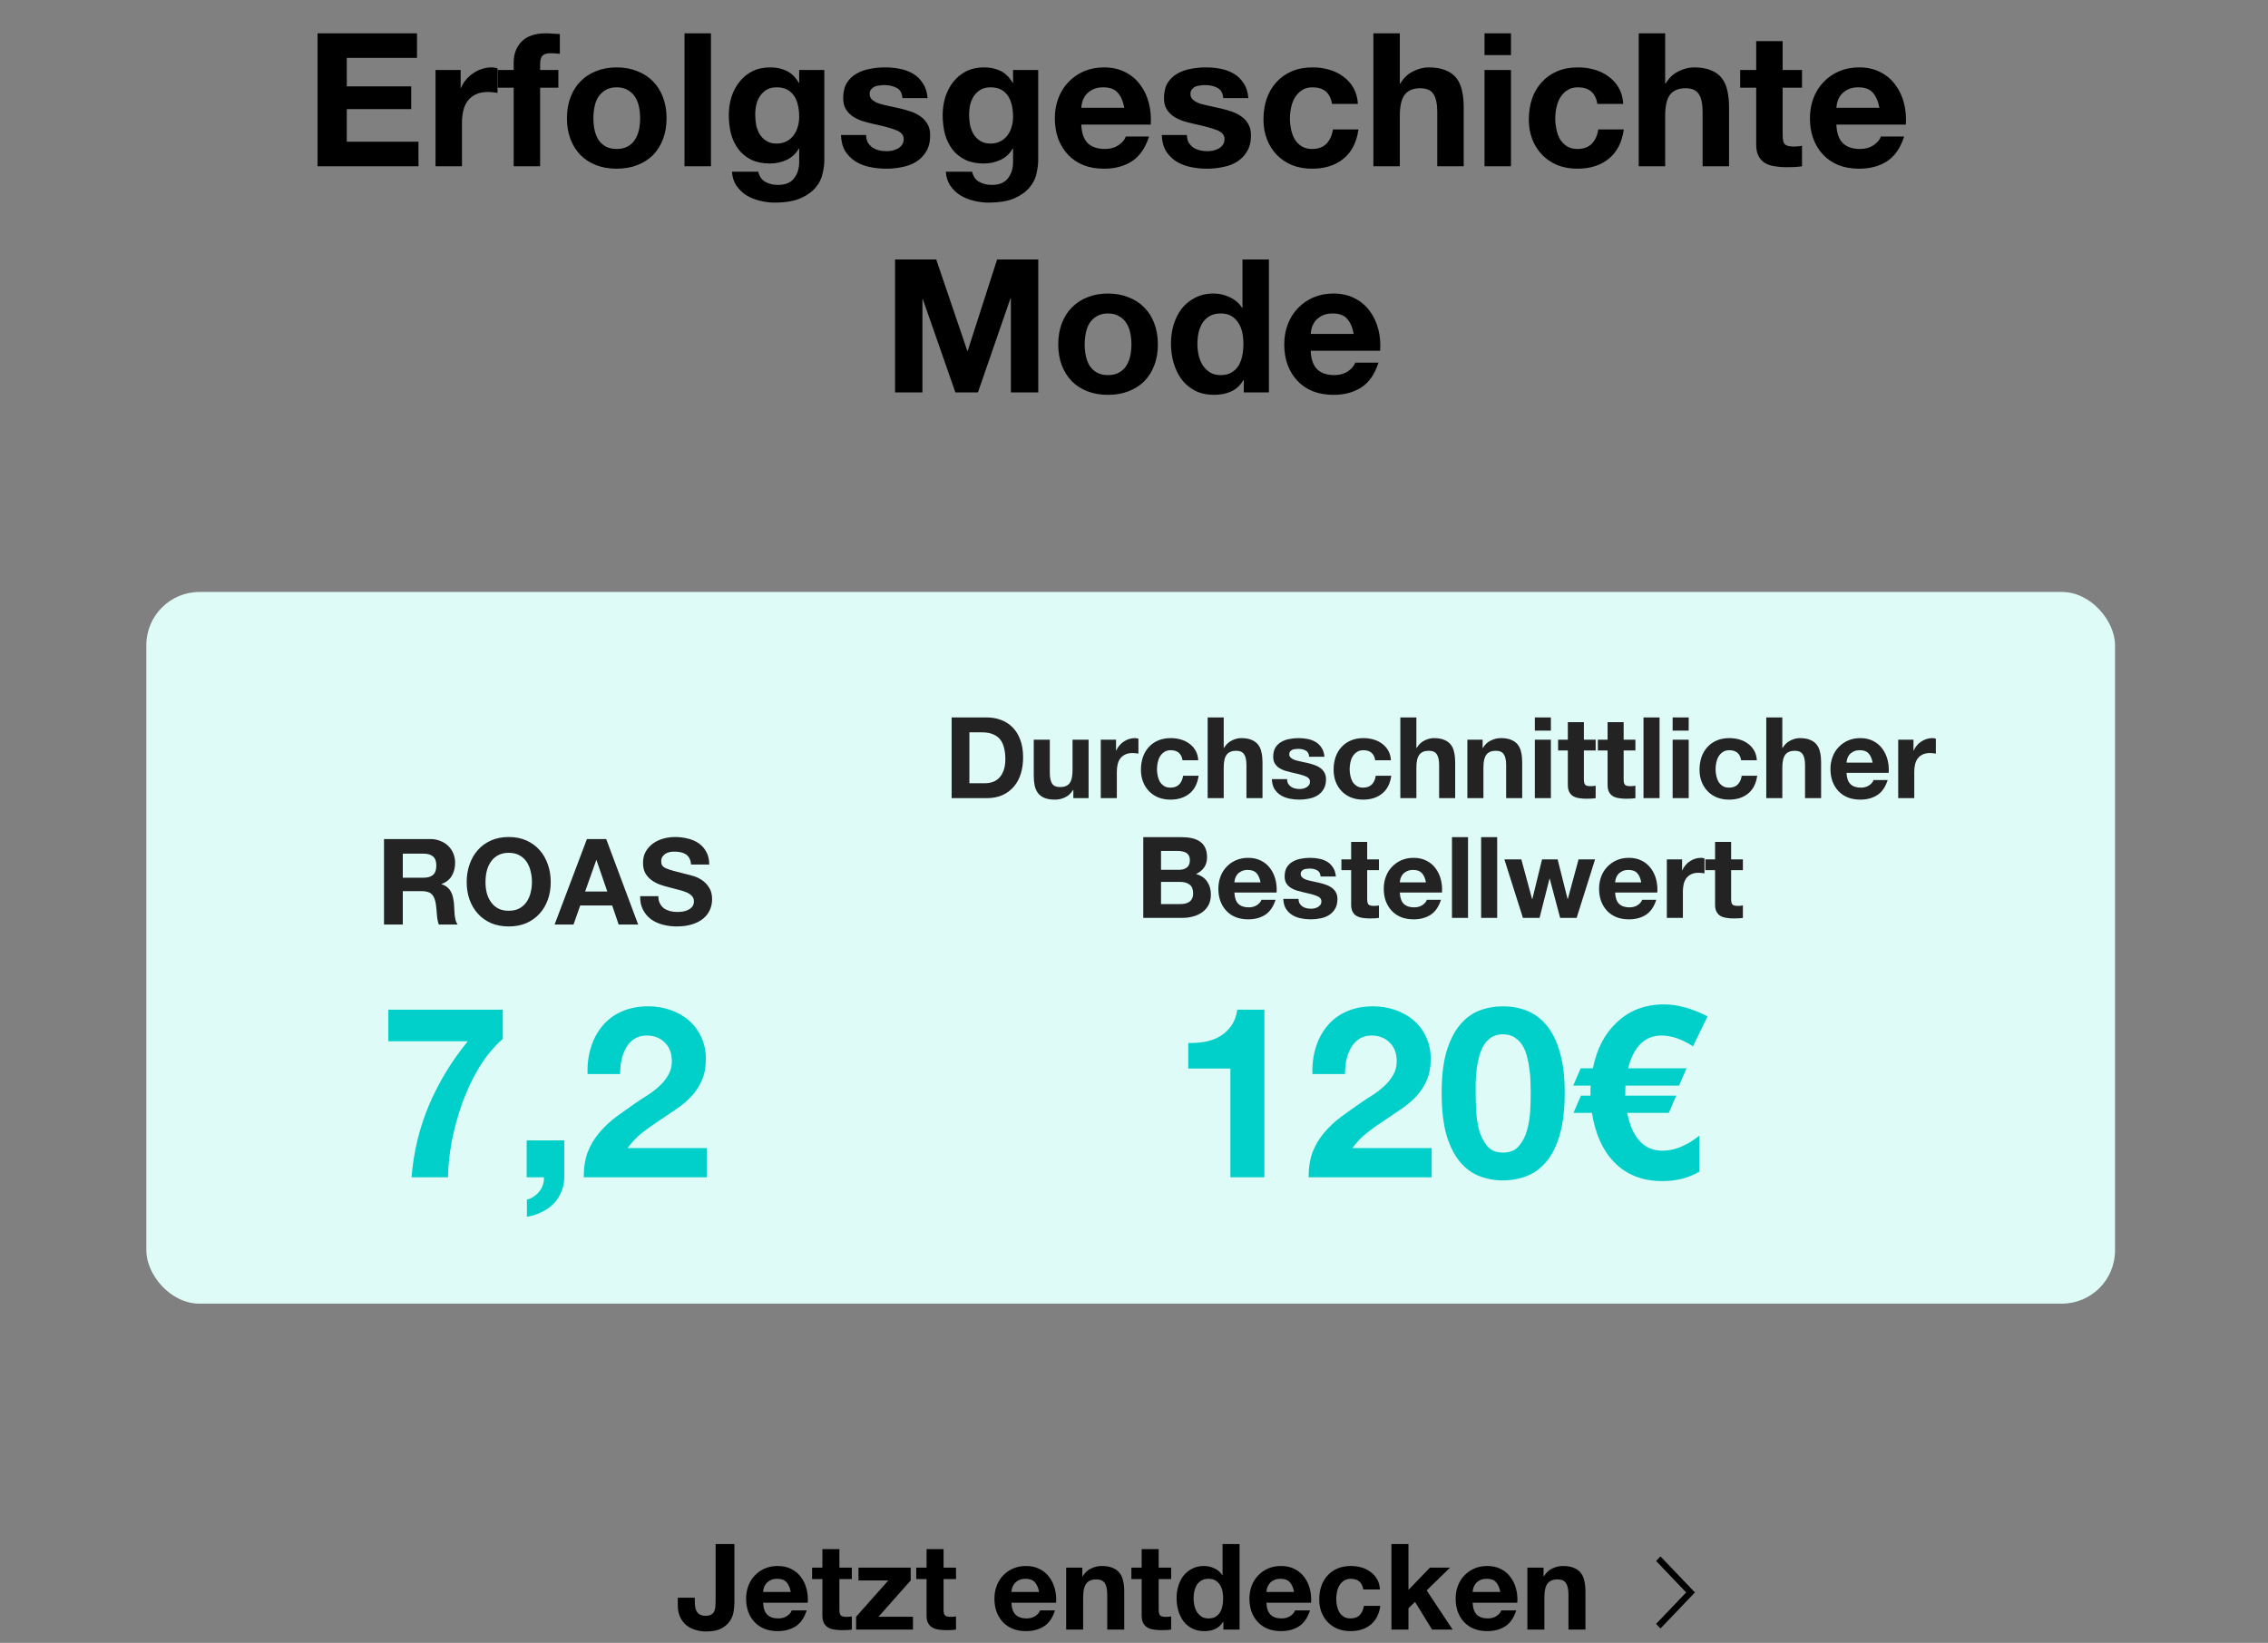 <svg width="341" height="247" viewBox="0 0 341 247" fill="none" xmlns="http://www.w3.org/2000/svg">
<rect x="0" y="0" width="341" height="247" fill="#808080" stroke="none"/>
<path d="M47.745 5.008V25H62.92V21.304H52.141V16.404H61.828V12.988H52.141V8.704H62.697V5.008H47.745ZM65.481 10.524V25H69.457V18.476C69.457 17.823 69.522 17.216 69.653 16.656C69.783 16.096 69.998 15.611 70.297 15.2C70.614 14.771 71.025 14.435 71.529 14.192C72.033 13.949 72.649 13.828 73.377 13.828C73.619 13.828 73.871 13.847 74.133 13.884C74.394 13.903 74.618 13.931 74.805 13.968V10.272C74.487 10.179 74.198 10.132 73.937 10.132C73.433 10.132 72.947 10.207 72.481 10.356C72.014 10.505 71.575 10.72 71.165 11C70.754 11.261 70.39 11.588 70.073 11.98C69.755 12.353 69.503 12.764 69.317 13.212H69.261V10.524H65.481ZM77.232 13.184V25H81.208V13.184H83.952V10.524H81.208V9.656C81.208 9.059 81.32 8.639 81.544 8.396C81.786 8.135 82.178 8.004 82.72 8.004C83.224 8.004 83.709 8.032 84.176 8.088V5.12C83.84 5.101 83.494 5.083 83.14 5.064C82.785 5.027 82.43 5.008 82.076 5.008C80.452 5.008 79.238 5.419 78.436 6.24C77.633 7.061 77.232 8.116 77.232 9.404V10.524H74.852V13.184H77.232ZM89.216 17.776C89.216 17.197 89.272 16.628 89.384 16.068C89.496 15.508 89.682 15.013 89.944 14.584C90.224 14.155 90.588 13.809 91.036 13.548C91.484 13.268 92.044 13.128 92.716 13.128C93.388 13.128 93.948 13.268 94.396 13.548C94.862 13.809 95.226 14.155 95.488 14.584C95.768 15.013 95.964 15.508 96.076 16.068C96.188 16.628 96.244 17.197 96.244 17.776C96.244 18.355 96.188 18.924 96.076 19.484C95.964 20.025 95.768 20.52 95.488 20.968C95.226 21.397 94.862 21.743 94.396 22.004C93.948 22.265 93.388 22.396 92.716 22.396C92.044 22.396 91.484 22.265 91.036 22.004C90.588 21.743 90.224 21.397 89.944 20.968C89.682 20.52 89.496 20.025 89.384 19.484C89.272 18.924 89.216 18.355 89.216 17.776ZM85.24 17.776C85.24 18.933 85.417 19.979 85.772 20.912C86.126 21.845 86.63 22.648 87.284 23.32C87.937 23.973 88.721 24.477 89.636 24.832C90.55 25.187 91.577 25.364 92.716 25.364C93.854 25.364 94.881 25.187 95.796 24.832C96.729 24.477 97.522 23.973 98.176 23.32C98.829 22.648 99.333 21.845 99.688 20.912C100.042 19.979 100.22 18.933 100.22 17.776C100.22 16.619 100.042 15.573 99.688 14.64C99.333 13.688 98.829 12.885 98.176 12.232C97.522 11.56 96.729 11.047 95.796 10.692C94.881 10.319 93.854 10.132 92.716 10.132C91.577 10.132 90.55 10.319 89.636 10.692C88.721 11.047 87.937 11.56 87.284 12.232C86.63 12.885 86.126 13.688 85.772 14.64C85.417 15.573 85.24 16.619 85.24 17.776ZM102.917 5.008V25H106.893V5.008H102.917ZM116.772 21.584C116.156 21.584 115.642 21.453 115.232 21.192C114.821 20.931 114.485 20.595 114.224 20.184C113.981 19.773 113.804 19.316 113.692 18.812C113.598 18.289 113.552 17.767 113.552 17.244C113.552 16.703 113.608 16.189 113.72 15.704C113.85 15.2 114.046 14.761 114.308 14.388C114.588 13.996 114.924 13.688 115.316 13.464C115.726 13.24 116.212 13.128 116.772 13.128C117.425 13.128 117.966 13.249 118.396 13.492C118.825 13.735 119.17 14.061 119.432 14.472C119.693 14.883 119.88 15.359 119.992 15.9C120.104 16.423 120.16 16.983 120.16 17.58C120.16 18.103 120.085 18.607 119.936 19.092C119.805 19.559 119.6 19.979 119.32 20.352C119.04 20.725 118.685 21.024 118.256 21.248C117.826 21.472 117.332 21.584 116.772 21.584ZM123.94 24.076V10.524H120.16V12.456H120.104C119.618 11.616 119.012 11.019 118.284 10.664C117.574 10.309 116.744 10.132 115.792 10.132C114.784 10.132 113.888 10.328 113.104 10.72C112.338 11.112 111.694 11.644 111.172 12.316C110.649 12.969 110.248 13.735 109.968 14.612C109.706 15.471 109.576 16.367 109.576 17.3C109.576 18.289 109.688 19.232 109.912 20.128C110.154 21.005 110.528 21.78 111.032 22.452C111.536 23.105 112.18 23.628 112.964 24.02C113.748 24.393 114.681 24.58 115.764 24.58C116.641 24.58 117.472 24.403 118.256 24.048C119.058 23.675 119.674 23.105 120.104 22.34H120.16V24.244C120.178 25.271 119.926 26.12 119.404 26.792C118.9 27.464 118.088 27.8 116.968 27.8C116.258 27.8 115.633 27.651 115.092 27.352C114.55 27.072 114.186 26.559 114 25.812H110.052C110.108 26.633 110.332 27.333 110.724 27.912C111.134 28.509 111.638 28.995 112.236 29.368C112.852 29.741 113.524 30.012 114.252 30.18C114.998 30.367 115.726 30.46 116.436 30.46C118.097 30.46 119.422 30.236 120.412 29.788C121.401 29.34 122.157 28.789 122.68 28.136C123.202 27.501 123.538 26.811 123.688 26.064C123.856 25.317 123.94 24.655 123.94 24.076ZM130.221 20.296H126.441C126.478 21.267 126.693 22.079 127.085 22.732C127.496 23.367 128.009 23.88 128.625 24.272C129.26 24.664 129.978 24.944 130.781 25.112C131.584 25.28 132.405 25.364 133.245 25.364C134.066 25.364 134.869 25.28 135.653 25.112C136.456 24.963 137.165 24.692 137.781 24.3C138.397 23.908 138.892 23.395 139.265 22.76C139.657 22.107 139.853 21.304 139.853 20.352C139.853 19.68 139.722 19.12 139.461 18.672C139.2 18.205 138.854 17.823 138.425 17.524C137.996 17.207 137.501 16.955 136.941 16.768C136.4 16.581 135.84 16.423 135.261 16.292C134.701 16.161 134.15 16.04 133.609 15.928C133.068 15.816 132.582 15.695 132.153 15.564C131.742 15.415 131.406 15.228 131.145 15.004C130.884 14.78 130.753 14.491 130.753 14.136C130.753 13.837 130.828 13.604 130.977 13.436C131.126 13.249 131.304 13.109 131.509 13.016C131.733 12.923 131.976 12.867 132.237 12.848C132.498 12.811 132.741 12.792 132.965 12.792C133.674 12.792 134.29 12.932 134.813 13.212C135.336 13.473 135.625 13.987 135.681 14.752H139.461C139.386 13.856 139.153 13.119 138.761 12.54C138.388 11.943 137.912 11.467 137.333 11.112C136.754 10.757 136.092 10.505 135.345 10.356C134.617 10.207 133.861 10.132 133.077 10.132C132.293 10.132 131.528 10.207 130.781 10.356C130.034 10.487 129.362 10.729 128.765 11.084C128.168 11.42 127.682 11.887 127.309 12.484C126.954 13.081 126.777 13.847 126.777 14.78C126.777 15.415 126.908 15.956 127.169 16.404C127.43 16.833 127.776 17.197 128.205 17.496C128.634 17.776 129.12 18.009 129.661 18.196C130.221 18.364 130.79 18.513 131.369 18.644C132.788 18.943 133.889 19.241 134.673 19.54C135.476 19.839 135.877 20.287 135.877 20.884C135.877 21.239 135.793 21.537 135.625 21.78C135.457 22.004 135.242 22.191 134.981 22.34C134.738 22.471 134.458 22.573 134.141 22.648C133.842 22.704 133.553 22.732 133.273 22.732C132.881 22.732 132.498 22.685 132.125 22.592C131.77 22.499 131.453 22.359 131.173 22.172C130.893 21.967 130.66 21.715 130.473 21.416C130.305 21.099 130.221 20.725 130.221 20.296ZM148.928 21.584C148.312 21.584 147.799 21.453 147.388 21.192C146.977 20.931 146.641 20.595 146.38 20.184C146.137 19.773 145.96 19.316 145.848 18.812C145.755 18.289 145.708 17.767 145.708 17.244C145.708 16.703 145.764 16.189 145.876 15.704C146.007 15.2 146.203 14.761 146.464 14.388C146.744 13.996 147.08 13.688 147.472 13.464C147.883 13.24 148.368 13.128 148.928 13.128C149.581 13.128 150.123 13.249 150.552 13.492C150.981 13.735 151.327 14.061 151.588 14.472C151.849 14.883 152.036 15.359 152.148 15.9C152.26 16.423 152.316 16.983 152.316 17.58C152.316 18.103 152.241 18.607 152.092 19.092C151.961 19.559 151.756 19.979 151.476 20.352C151.196 20.725 150.841 21.024 150.412 21.248C149.983 21.472 149.488 21.584 148.928 21.584ZM156.096 24.076V10.524H152.316V12.456H152.26C151.775 11.616 151.168 11.019 150.44 10.664C149.731 10.309 148.9 10.132 147.948 10.132C146.94 10.132 146.044 10.328 145.26 10.72C144.495 11.112 143.851 11.644 143.328 12.316C142.805 12.969 142.404 13.735 142.124 14.612C141.863 15.471 141.732 16.367 141.732 17.3C141.732 18.289 141.844 19.232 142.068 20.128C142.311 21.005 142.684 21.78 143.188 22.452C143.692 23.105 144.336 23.628 145.12 24.02C145.904 24.393 146.837 24.58 147.92 24.58C148.797 24.58 149.628 24.403 150.412 24.048C151.215 23.675 151.831 23.105 152.26 22.34H152.316V24.244C152.335 25.271 152.083 26.12 151.56 26.792C151.056 27.464 150.244 27.8 149.124 27.8C148.415 27.8 147.789 27.651 147.248 27.352C146.707 27.072 146.343 26.559 146.156 25.812H142.208C142.264 26.633 142.488 27.333 142.88 27.912C143.291 28.509 143.795 28.995 144.392 29.368C145.008 29.741 145.68 30.012 146.408 30.18C147.155 30.367 147.883 30.46 148.592 30.46C150.253 30.46 151.579 30.236 152.568 29.788C153.557 29.34 154.313 28.789 154.836 28.136C155.359 27.501 155.695 26.811 155.844 26.064C156.012 25.317 156.096 24.655 156.096 24.076ZM169.041 16.208H162.573C162.592 15.928 162.648 15.611 162.741 15.256C162.853 14.901 163.03 14.565 163.273 14.248C163.534 13.931 163.87 13.669 164.281 13.464C164.71 13.24 165.242 13.128 165.877 13.128C166.848 13.128 167.566 13.389 168.033 13.912C168.518 14.435 168.854 15.2 169.041 16.208ZM162.573 18.728H173.017C173.092 17.608 172.998 16.535 172.737 15.508C172.476 14.481 172.046 13.567 171.449 12.764C170.87 11.961 170.124 11.327 169.209 10.86C168.294 10.375 167.221 10.132 165.989 10.132C164.888 10.132 163.88 10.328 162.965 10.72C162.069 11.112 161.294 11.653 160.641 12.344C159.988 13.016 159.484 13.819 159.129 14.752C158.774 15.685 158.597 16.693 158.597 17.776C158.597 18.896 158.765 19.923 159.101 20.856C159.456 21.789 159.95 22.592 160.585 23.264C161.22 23.936 161.994 24.459 162.909 24.832C163.824 25.187 164.85 25.364 165.989 25.364C167.632 25.364 169.032 24.991 170.189 24.244C171.346 23.497 172.205 22.256 172.765 20.52H169.265C169.134 20.968 168.78 21.397 168.201 21.808C167.622 22.2 166.932 22.396 166.129 22.396C165.009 22.396 164.15 22.107 163.553 21.528C162.956 20.949 162.629 20.016 162.573 18.728ZM178.455 20.296H174.675C174.713 21.267 174.927 22.079 175.319 22.732C175.73 23.367 176.243 23.88 176.859 24.272C177.494 24.664 178.213 24.944 179.015 25.112C179.818 25.28 180.639 25.364 181.479 25.364C182.301 25.364 183.103 25.28 183.887 25.112C184.69 24.963 185.399 24.692 186.015 24.3C186.631 23.908 187.126 23.395 187.499 22.76C187.891 22.107 188.087 21.304 188.087 20.352C188.087 19.68 187.957 19.12 187.695 18.672C187.434 18.205 187.089 17.823 186.659 17.524C186.23 17.207 185.735 16.955 185.175 16.768C184.634 16.581 184.074 16.423 183.495 16.292C182.935 16.161 182.385 16.04 181.843 15.928C181.302 15.816 180.817 15.695 180.387 15.564C179.977 15.415 179.641 15.228 179.379 15.004C179.118 14.78 178.987 14.491 178.987 14.136C178.987 13.837 179.062 13.604 179.211 13.436C179.361 13.249 179.538 13.109 179.743 13.016C179.967 12.923 180.21 12.867 180.471 12.848C180.733 12.811 180.975 12.792 181.199 12.792C181.909 12.792 182.525 12.932 183.047 13.212C183.57 13.473 183.859 13.987 183.915 14.752H187.695C187.621 13.856 187.387 13.119 186.995 12.54C186.622 11.943 186.146 11.467 185.567 11.112C184.989 10.757 184.326 10.505 183.579 10.356C182.851 10.207 182.095 10.132 181.311 10.132C180.527 10.132 179.762 10.207 179.015 10.356C178.269 10.487 177.597 10.729 176.999 11.084C176.402 11.42 175.917 11.887 175.543 12.484C175.189 13.081 175.011 13.847 175.011 14.78C175.011 15.415 175.142 15.956 175.403 16.404C175.665 16.833 176.01 17.197 176.439 17.496C176.869 17.776 177.354 18.009 177.895 18.196C178.455 18.364 179.025 18.513 179.603 18.644C181.022 18.943 182.123 19.241 182.907 19.54C183.71 19.839 184.111 20.287 184.111 20.884C184.111 21.239 184.027 21.537 183.859 21.78C183.691 22.004 183.477 22.191 183.215 22.34C182.973 22.471 182.693 22.573 182.375 22.648C182.077 22.704 181.787 22.732 181.507 22.732C181.115 22.732 180.733 22.685 180.359 22.592C180.005 22.499 179.687 22.359 179.407 22.172C179.127 21.967 178.894 21.715 178.707 21.416C178.539 21.099 178.455 20.725 178.455 20.296ZM200.27 15.62H204.162C204.106 14.687 203.882 13.884 203.49 13.212C203.098 12.521 202.585 11.952 201.95 11.504C201.334 11.037 200.625 10.692 199.822 10.468C199.038 10.244 198.217 10.132 197.358 10.132C196.182 10.132 195.137 10.328 194.222 10.72C193.308 11.112 192.533 11.663 191.898 12.372C191.264 13.063 190.778 13.893 190.442 14.864C190.125 15.816 189.966 16.852 189.966 17.972C189.966 19.055 190.144 20.053 190.498 20.968C190.853 21.864 191.348 22.639 191.982 23.292C192.617 23.945 193.382 24.459 194.278 24.832C195.193 25.187 196.192 25.364 197.274 25.364C199.197 25.364 200.774 24.86 202.006 23.852C203.238 22.844 203.985 21.379 204.246 19.456H200.41C200.28 20.352 199.953 21.071 199.43 21.612C198.926 22.135 198.198 22.396 197.246 22.396C196.63 22.396 196.108 22.256 195.678 21.976C195.249 21.696 194.904 21.341 194.642 20.912C194.4 20.464 194.222 19.969 194.11 19.428C193.998 18.887 193.942 18.355 193.942 17.832C193.942 17.291 193.998 16.749 194.11 16.208C194.222 15.648 194.409 15.144 194.67 14.696C194.95 14.229 195.305 13.856 195.734 13.576C196.164 13.277 196.696 13.128 197.33 13.128C199.029 13.128 200.009 13.959 200.27 15.62ZM206.492 5.008V25H210.468V17.412C210.468 15.937 210.711 14.883 211.196 14.248C211.682 13.595 212.466 13.268 213.548 13.268C214.5 13.268 215.163 13.567 215.536 14.164C215.91 14.743 216.096 15.629 216.096 16.824V25H220.072V16.096C220.072 15.2 219.988 14.388 219.82 13.66C219.671 12.913 219.4 12.288 219.008 11.784C218.616 11.261 218.075 10.86 217.384 10.58C216.712 10.281 215.844 10.132 214.78 10.132C214.034 10.132 213.268 10.328 212.484 10.72C211.7 11.093 211.056 11.7 210.552 12.54H210.468V5.008H206.492ZM227.178 8.284V5.008H223.202V8.284H227.178ZM223.202 10.524V25H227.178V10.524H223.202ZM240.165 15.62H244.057C244.001 14.687 243.777 13.884 243.385 13.212C242.993 12.521 242.48 11.952 241.845 11.504C241.229 11.037 240.52 10.692 239.717 10.468C238.933 10.244 238.112 10.132 237.253 10.132C236.077 10.132 235.032 10.328 234.117 10.72C233.202 11.112 232.428 11.663 231.793 12.372C231.158 13.063 230.673 13.893 230.337 14.864C230.02 15.816 229.861 16.852 229.861 17.972C229.861 19.055 230.038 20.053 230.393 20.968C230.748 21.864 231.242 22.639 231.877 23.292C232.512 23.945 233.277 24.459 234.173 24.832C235.088 25.187 236.086 25.364 237.169 25.364C239.092 25.364 240.669 24.86 241.901 23.852C243.133 22.844 243.88 21.379 244.141 19.456H240.305C240.174 20.352 239.848 21.071 239.325 21.612C238.821 22.135 238.093 22.396 237.141 22.396C236.525 22.396 236.002 22.256 235.573 21.976C235.144 21.696 234.798 21.341 234.537 20.912C234.294 20.464 234.117 19.969 234.005 19.428C233.893 18.887 233.837 18.355 233.837 17.832C233.837 17.291 233.893 16.749 234.005 16.208C234.117 15.648 234.304 15.144 234.565 14.696C234.845 14.229 235.2 13.856 235.629 13.576C236.058 13.277 236.59 13.128 237.225 13.128C238.924 13.128 239.904 13.959 240.165 15.62ZM246.387 5.008V25H250.363V17.412C250.363 15.937 250.606 14.883 251.091 14.248C251.576 13.595 252.36 13.268 253.443 13.268C254.395 13.268 255.058 13.567 255.431 14.164C255.804 14.743 255.991 15.629 255.991 16.824V25H259.967V16.096C259.967 15.2 259.883 14.388 259.715 13.66C259.566 12.913 259.295 12.288 258.903 11.784C258.511 11.261 257.97 10.86 257.279 10.58C256.607 10.281 255.739 10.132 254.675 10.132C253.928 10.132 253.163 10.328 252.379 10.72C251.595 11.093 250.951 11.7 250.447 12.54H250.363V5.008H246.387ZM268.025 10.524V6.184H264.049V10.524H261.641V13.184H264.049V21.724C264.049 22.452 264.17 23.04 264.413 23.488C264.655 23.936 264.982 24.281 265.393 24.524C265.822 24.767 266.307 24.925 266.849 25C267.409 25.093 267.997 25.14 268.613 25.14C269.005 25.14 269.406 25.131 269.817 25.112C270.227 25.093 270.601 25.056 270.937 25V21.92C270.75 21.957 270.554 21.985 270.349 22.004C270.143 22.023 269.929 22.032 269.705 22.032C269.033 22.032 268.585 21.92 268.361 21.696C268.137 21.472 268.025 21.024 268.025 20.352V13.184H270.937V10.524H268.025ZM282.572 16.208H276.104C276.123 15.928 276.179 15.611 276.272 15.256C276.384 14.901 276.562 14.565 276.804 14.248C277.066 13.931 277.402 13.669 277.812 13.464C278.242 13.24 278.774 13.128 279.408 13.128C280.379 13.128 281.098 13.389 281.564 13.912C282.05 14.435 282.386 15.2 282.572 16.208ZM276.104 18.728H286.548C286.623 17.608 286.53 16.535 286.268 15.508C286.007 14.481 285.578 13.567 284.98 12.764C284.402 11.961 283.655 11.327 282.74 10.86C281.826 10.375 280.752 10.132 279.52 10.132C278.419 10.132 277.411 10.328 276.496 10.72C275.6 11.112 274.826 11.653 274.172 12.344C273.519 13.016 273.015 13.819 272.66 14.752C272.306 15.685 272.128 16.693 272.128 17.776C272.128 18.896 272.296 19.923 272.632 20.856C272.987 21.789 273.482 22.592 274.116 23.264C274.751 23.936 275.526 24.459 276.44 24.832C277.355 25.187 278.382 25.364 279.52 25.364C281.163 25.364 282.563 24.991 283.72 24.244C284.878 23.497 285.736 22.256 286.296 20.52H282.796C282.666 20.968 282.311 21.397 281.732 21.808C281.154 22.2 280.463 22.396 279.66 22.396C278.54 22.396 277.682 22.107 277.084 21.528C276.487 20.949 276.16 20.016 276.104 18.728ZM134.575 39.008V59H138.691V44.972H138.747L143.647 59H147.035L151.935 44.832H151.991V59H156.107V39.008H149.919L145.495 52.756H145.439L140.763 39.008H134.575ZM163.085 51.776C163.085 51.197 163.141 50.628 163.253 50.068C163.365 49.508 163.552 49.013 163.813 48.584C164.093 48.155 164.457 47.809 164.905 47.548C165.353 47.268 165.913 47.128 166.585 47.128C167.257 47.128 167.817 47.268 168.265 47.548C168.732 47.809 169.096 48.155 169.357 48.584C169.637 49.013 169.833 49.508 169.945 50.068C170.057 50.628 170.113 51.197 170.113 51.776C170.113 52.355 170.057 52.924 169.945 53.484C169.833 54.025 169.637 54.52 169.357 54.968C169.096 55.397 168.732 55.743 168.265 56.004C167.817 56.265 167.257 56.396 166.585 56.396C165.913 56.396 165.353 56.265 164.905 56.004C164.457 55.743 164.093 55.397 163.813 54.968C163.552 54.52 163.365 54.025 163.253 53.484C163.141 52.924 163.085 52.355 163.085 51.776ZM159.109 51.776C159.109 52.933 159.286 53.979 159.641 54.912C159.996 55.845 160.5 56.648 161.153 57.32C161.806 57.973 162.59 58.477 163.505 58.832C164.42 59.187 165.446 59.364 166.585 59.364C167.724 59.364 168.75 59.187 169.665 58.832C170.598 58.477 171.392 57.973 172.045 57.32C172.698 56.648 173.202 55.845 173.557 54.912C173.912 53.979 174.089 52.933 174.089 51.776C174.089 50.619 173.912 49.573 173.557 48.64C173.202 47.688 172.698 46.885 172.045 46.232C171.392 45.56 170.598 45.047 169.665 44.692C168.75 44.319 167.724 44.132 166.585 44.132C165.446 44.132 164.42 44.319 163.505 44.692C162.59 45.047 161.806 45.56 161.153 46.232C160.5 46.885 159.996 47.688 159.641 48.64C159.286 49.573 159.109 50.619 159.109 51.776ZM186.95 51.72C186.95 52.317 186.894 52.896 186.782 53.456C186.67 54.016 186.483 54.52 186.222 54.968C185.961 55.397 185.606 55.743 185.158 56.004C184.729 56.265 184.187 56.396 183.534 56.396C182.918 56.396 182.386 56.265 181.938 56.004C181.509 55.724 181.145 55.369 180.846 54.94C180.566 54.492 180.361 53.988 180.23 53.428C180.099 52.868 180.034 52.308 180.034 51.748C180.034 51.151 180.09 50.581 180.202 50.04C180.333 49.48 180.529 48.985 180.79 48.556C181.07 48.127 181.434 47.781 181.882 47.52C182.33 47.259 182.881 47.128 183.534 47.128C184.187 47.128 184.729 47.259 185.158 47.52C185.587 47.781 185.933 48.127 186.194 48.556C186.474 48.967 186.67 49.452 186.782 50.012C186.894 50.553 186.95 51.123 186.95 51.72ZM187.006 57.152V59H190.786V39.008H186.81V46.288H186.754C186.306 45.579 185.69 45.047 184.906 44.692C184.141 44.319 183.329 44.132 182.47 44.132C181.406 44.132 180.473 44.347 179.67 44.776C178.867 45.187 178.195 45.737 177.654 46.428C177.131 47.119 176.73 47.921 176.45 48.836C176.189 49.732 176.058 50.665 176.058 51.636C176.058 52.644 176.189 53.615 176.45 54.548C176.73 55.481 177.131 56.312 177.654 57.04C178.195 57.749 178.877 58.319 179.698 58.748C180.519 59.159 181.471 59.364 182.554 59.364C183.506 59.364 184.355 59.196 185.102 58.86C185.867 58.505 186.483 57.936 186.95 57.152H187.006ZM203.535 50.208H197.067C197.086 49.928 197.142 49.611 197.235 49.256C197.347 48.901 197.525 48.565 197.767 48.248C198.029 47.931 198.365 47.669 198.775 47.464C199.205 47.24 199.737 47.128 200.371 47.128C201.342 47.128 202.061 47.389 202.527 47.912C203.013 48.435 203.349 49.2 203.535 50.208ZM197.067 52.728H207.511C207.586 51.608 207.493 50.535 207.231 49.508C206.97 48.481 206.541 47.567 205.943 46.764C205.365 45.961 204.618 45.327 203.703 44.86C202.789 44.375 201.715 44.132 200.483 44.132C199.382 44.132 198.374 44.328 197.459 44.72C196.563 45.112 195.789 45.653 195.135 46.344C194.482 47.016 193.978 47.819 193.623 48.752C193.269 49.685 193.091 50.693 193.091 51.776C193.091 52.896 193.259 53.923 193.595 54.856C193.95 55.789 194.445 56.592 195.079 57.264C195.714 57.936 196.489 58.459 197.403 58.832C198.318 59.187 199.345 59.364 200.483 59.364C202.126 59.364 203.526 58.991 204.683 58.244C205.841 57.497 206.699 56.256 207.259 54.52H203.759C203.629 54.968 203.274 55.397 202.695 55.808C202.117 56.2 201.426 56.396 200.623 56.396C199.503 56.396 198.645 56.107 198.047 55.528C197.45 54.949 197.123 54.016 197.067 52.728Z" fill="black"/>
<path d="M110.421 240.95V232.148H107.595V240.824C107.595 241.052 107.583 241.292 107.559 241.544C107.547 241.784 107.493 242.012 107.397 242.228C107.313 242.432 107.169 242.6 106.965 242.732C106.761 242.864 106.473 242.93 106.101 242.93C105.765 242.93 105.489 242.876 105.273 242.768C105.069 242.66 104.907 242.516 104.787 242.336C104.667 242.144 104.583 241.916 104.535 241.652C104.487 241.388 104.463 241.1 104.463 240.788V240.212H101.907V241.328C101.907 242.036 102.027 242.642 102.267 243.146C102.507 243.638 102.825 244.046 103.221 244.37C103.617 244.682 104.067 244.91 104.571 245.054C105.075 245.21 105.597 245.288 106.137 245.288C107.097 245.288 107.859 245.144 108.423 244.856C108.987 244.556 109.419 244.19 109.719 243.758C110.019 243.314 110.211 242.84 110.295 242.336C110.379 241.832 110.421 241.37 110.421 240.95ZM118.893 239.348H114.735C114.747 239.168 114.783 238.964 114.843 238.736C114.915 238.508 115.029 238.292 115.185 238.088C115.353 237.884 115.569 237.716 115.833 237.584C116.109 237.44 116.451 237.368 116.859 237.368C117.483 237.368 117.945 237.536 118.245 237.872C118.557 238.208 118.773 238.7 118.893 239.348ZM114.735 240.968H121.449C121.497 240.248 121.437 239.558 121.269 238.898C121.101 238.238 120.825 237.65 120.441 237.134C120.069 236.618 119.589 236.21 119.001 235.91C118.413 235.598 117.723 235.442 116.931 235.442C116.223 235.442 115.575 235.568 114.987 235.82C114.411 236.072 113.913 236.42 113.493 236.864C113.073 237.296 112.749 237.812 112.521 238.412C112.293 239.012 112.179 239.66 112.179 240.356C112.179 241.076 112.287 241.736 112.503 242.336C112.731 242.936 113.049 243.452 113.457 243.884C113.865 244.316 114.363 244.652 114.951 244.892C115.539 245.12 116.199 245.234 116.931 245.234C117.987 245.234 118.887 244.994 119.631 244.514C120.375 244.034 120.927 243.236 121.287 242.12H119.037C118.953 242.408 118.725 242.684 118.353 242.948C117.981 243.2 117.537 243.326 117.021 243.326C116.301 243.326 115.749 243.14 115.365 242.768C114.981 242.396 114.771 241.796 114.735 240.968ZM126.205 235.694V232.904H123.649V235.694H122.101V237.404H123.649V242.894C123.649 243.362 123.727 243.74 123.883 244.028C124.039 244.316 124.249 244.538 124.513 244.694C124.789 244.85 125.101 244.952 125.449 245C125.809 245.06 126.187 245.09 126.583 245.09C126.835 245.09 127.093 245.084 127.357 245.072C127.621 245.06 127.861 245.036 128.077 245V243.02C127.957 243.044 127.831 243.062 127.699 243.074C127.567 243.086 127.429 243.092 127.285 243.092C126.853 243.092 126.565 243.02 126.421 242.876C126.277 242.732 126.205 242.444 126.205 242.012V237.404H128.077V235.694H126.205ZM128.717 243.074V245H137.267V243.074H132.083L136.925 237.62V235.694H129.077V237.62H133.559L128.717 243.074ZM141.867 235.694V232.904H139.311V235.694H137.763V237.404H139.311V242.894C139.311 243.362 139.389 243.74 139.545 244.028C139.701 244.316 139.911 244.538 140.175 244.694C140.451 244.85 140.763 244.952 141.111 245C141.471 245.06 141.849 245.09 142.245 245.09C142.497 245.09 142.755 245.084 143.019 245.072C143.283 245.06 143.523 245.036 143.739 245V243.02C143.619 243.044 143.493 243.062 143.361 243.074C143.229 243.086 143.091 243.092 142.947 243.092C142.515 243.092 142.227 243.02 142.083 242.876C141.939 242.732 141.867 242.444 141.867 242.012V237.404H143.739V235.694H141.867ZM156.229 239.348H152.071C152.083 239.168 152.119 238.964 152.179 238.736C152.251 238.508 152.365 238.292 152.521 238.088C152.689 237.884 152.905 237.716 153.169 237.584C153.445 237.44 153.787 237.368 154.195 237.368C154.819 237.368 155.281 237.536 155.581 237.872C155.893 238.208 156.109 238.7 156.229 239.348ZM152.071 240.968H158.785C158.833 240.248 158.773 239.558 158.605 238.898C158.437 238.238 158.161 237.65 157.777 237.134C157.405 236.618 156.925 236.21 156.337 235.91C155.749 235.598 155.059 235.442 154.267 235.442C153.559 235.442 152.911 235.568 152.323 235.82C151.747 236.072 151.249 236.42 150.829 236.864C150.409 237.296 150.085 237.812 149.857 238.412C149.629 239.012 149.515 239.66 149.515 240.356C149.515 241.076 149.623 241.736 149.839 242.336C150.067 242.936 150.385 243.452 150.793 243.884C151.201 244.316 151.699 244.652 152.287 244.892C152.875 245.12 153.535 245.234 154.267 245.234C155.323 245.234 156.223 244.994 156.967 244.514C157.711 244.034 158.263 243.236 158.623 242.12H156.373C156.289 242.408 156.061 242.684 155.689 242.948C155.317 243.2 154.873 243.326 154.357 243.326C153.637 243.326 153.085 243.14 152.701 242.768C152.317 242.396 152.107 241.796 152.071 240.968ZM160.301 235.694V245H162.857V240.122C162.857 239.174 163.013 238.496 163.325 238.088C163.637 237.668 164.141 237.458 164.837 237.458C165.449 237.458 165.875 237.65 166.115 238.034C166.355 238.406 166.475 238.976 166.475 239.744V245H169.031V239.276C169.031 238.7 168.977 238.178 168.869 237.71C168.773 237.23 168.599 236.828 168.347 236.504C168.095 236.168 167.747 235.91 167.303 235.73C166.871 235.538 166.313 235.442 165.629 235.442C165.089 235.442 164.561 235.568 164.045 235.82C163.529 236.06 163.109 236.45 162.785 236.99H162.731V235.694H160.301ZM174.211 235.694V232.904H171.655V235.694H170.107V237.404H171.655V242.894C171.655 243.362 171.733 243.74 171.889 244.028C172.045 244.316 172.255 244.538 172.519 244.694C172.795 244.85 173.107 244.952 173.455 245C173.815 245.06 174.193 245.09 174.589 245.09C174.841 245.09 175.099 245.084 175.363 245.072C175.627 245.06 175.867 245.036 176.083 245V243.02C175.963 243.044 175.837 243.062 175.705 243.074C175.573 243.086 175.435 243.092 175.291 243.092C174.859 243.092 174.571 243.02 174.427 242.876C174.283 242.732 174.211 242.444 174.211 242.012V237.404H176.083V235.694H174.211ZM183.905 240.32C183.905 240.704 183.869 241.076 183.797 241.436C183.725 241.796 183.605 242.12 183.437 242.408C183.269 242.684 183.041 242.906 182.753 243.074C182.477 243.242 182.129 243.326 181.709 243.326C181.313 243.326 180.971 243.242 180.683 243.074C180.407 242.894 180.173 242.666 179.981 242.39C179.801 242.102 179.669 241.778 179.585 241.418C179.501 241.058 179.459 240.698 179.459 240.338C179.459 239.954 179.495 239.588 179.567 239.24C179.651 238.88 179.777 238.562 179.945 238.286C180.125 238.01 180.359 237.788 180.647 237.62C180.935 237.452 181.289 237.368 181.709 237.368C182.129 237.368 182.477 237.452 182.753 237.62C183.029 237.788 183.251 238.01 183.419 238.286C183.599 238.55 183.725 238.862 183.797 239.222C183.869 239.57 183.905 239.936 183.905 240.32ZM183.941 243.812V245H186.371V232.148H183.815V236.828H183.779C183.491 236.372 183.095 236.03 182.591 235.802C182.099 235.562 181.577 235.442 181.025 235.442C180.341 235.442 179.741 235.58 179.225 235.856C178.709 236.12 178.277 236.474 177.929 236.918C177.593 237.362 177.335 237.878 177.155 238.466C176.987 239.042 176.903 239.642 176.903 240.266C176.903 240.914 176.987 241.538 177.155 242.138C177.335 242.738 177.593 243.272 177.929 243.74C178.277 244.196 178.715 244.562 179.243 244.838C179.771 245.102 180.383 245.234 181.079 245.234C181.691 245.234 182.237 245.126 182.717 244.91C183.209 244.682 183.605 244.316 183.905 243.812H183.941ZM194.567 239.348H190.409C190.421 239.168 190.457 238.964 190.517 238.736C190.589 238.508 190.703 238.292 190.859 238.088C191.027 237.884 191.243 237.716 191.507 237.584C191.783 237.44 192.125 237.368 192.533 237.368C193.157 237.368 193.619 237.536 193.919 237.872C194.231 238.208 194.447 238.7 194.567 239.348ZM190.409 240.968H197.123C197.171 240.248 197.111 239.558 196.943 238.898C196.775 238.238 196.499 237.65 196.115 237.134C195.743 236.618 195.263 236.21 194.675 235.91C194.087 235.598 193.397 235.442 192.605 235.442C191.897 235.442 191.249 235.568 190.661 235.82C190.085 236.072 189.587 236.42 189.167 236.864C188.747 237.296 188.423 237.812 188.195 238.412C187.967 239.012 187.853 239.66 187.853 240.356C187.853 241.076 187.961 241.736 188.177 242.336C188.405 242.936 188.723 243.452 189.131 243.884C189.539 244.316 190.037 244.652 190.625 244.892C191.213 245.12 191.873 245.234 192.605 245.234C193.661 245.234 194.561 244.994 195.305 244.514C196.049 244.034 196.601 243.236 196.961 242.12H194.711C194.627 242.408 194.399 242.684 194.027 242.948C193.655 243.2 193.211 243.326 192.695 243.326C191.975 243.326 191.423 243.14 191.039 242.768C190.655 242.396 190.445 241.796 190.409 240.968ZM204.975 238.97H207.477C207.441 238.37 207.297 237.854 207.045 237.422C206.793 236.978 206.463 236.612 206.055 236.324C205.659 236.024 205.203 235.802 204.687 235.658C204.183 235.514 203.655 235.442 203.103 235.442C202.347 235.442 201.675 235.568 201.087 235.82C200.499 236.072 200.001 236.426 199.593 236.882C199.185 237.326 198.873 237.86 198.657 238.484C198.453 239.096 198.351 239.762 198.351 240.482C198.351 241.178 198.465 241.82 198.693 242.408C198.921 242.984 199.239 243.482 199.647 243.902C200.055 244.322 200.547 244.652 201.123 244.892C201.711 245.12 202.353 245.234 203.049 245.234C204.285 245.234 205.299 244.91 206.091 244.262C206.883 243.614 207.363 242.672 207.531 241.436H205.065C204.981 242.012 204.771 242.474 204.435 242.822C204.111 243.158 203.643 243.326 203.031 243.326C202.635 243.326 202.299 243.236 202.023 243.056C201.747 242.876 201.525 242.648 201.357 242.372C201.201 242.084 201.087 241.766 201.015 241.418C200.943 241.07 200.907 240.728 200.907 240.392C200.907 240.044 200.943 239.696 201.015 239.348C201.087 238.988 201.207 238.664 201.375 238.376C201.555 238.076 201.783 237.836 202.059 237.656C202.335 237.464 202.677 237.368 203.085 237.368C204.177 237.368 204.807 237.902 204.975 238.97ZM209.209 232.148V245H211.765V241.796L212.755 240.842L215.311 245H218.407L214.501 239.114L218.011 235.694H214.987L211.765 239.042V232.148H209.209ZM225.575 239.348H221.417C221.429 239.168 221.465 238.964 221.525 238.736C221.597 238.508 221.711 238.292 221.867 238.088C222.035 237.884 222.251 237.716 222.515 237.584C222.791 237.44 223.133 237.368 223.541 237.368C224.165 237.368 224.627 237.536 224.927 237.872C225.239 238.208 225.455 238.7 225.575 239.348ZM221.417 240.968H228.131C228.179 240.248 228.119 239.558 227.951 238.898C227.783 238.238 227.507 237.65 227.123 237.134C226.751 236.618 226.271 236.21 225.683 235.91C225.095 235.598 224.405 235.442 223.613 235.442C222.905 235.442 222.257 235.568 221.669 235.82C221.093 236.072 220.595 236.42 220.175 236.864C219.755 237.296 219.431 237.812 219.203 238.412C218.975 239.012 218.861 239.66 218.861 240.356C218.861 241.076 218.969 241.736 219.185 242.336C219.413 242.936 219.731 243.452 220.139 243.884C220.547 244.316 221.045 244.652 221.633 244.892C222.221 245.12 222.881 245.234 223.613 245.234C224.669 245.234 225.569 244.994 226.313 244.514C227.057 244.034 227.609 243.236 227.969 242.12H225.719C225.635 242.408 225.407 242.684 225.035 242.948C224.663 243.2 224.219 243.326 223.703 243.326C222.983 243.326 222.431 243.14 222.047 242.768C221.663 242.396 221.453 241.796 221.417 240.968ZM229.647 235.694V245H232.203V240.122C232.203 239.174 232.359 238.496 232.671 238.088C232.983 237.668 233.487 237.458 234.183 237.458C234.795 237.458 235.221 237.65 235.461 238.034C235.701 238.406 235.821 238.976 235.821 239.744V245H238.377V239.276C238.377 238.7 238.323 238.178 238.215 237.71C238.119 237.23 237.945 236.828 237.693 236.504C237.441 236.168 237.093 235.91 236.649 235.73C236.217 235.538 235.659 235.442 234.975 235.442C234.435 235.442 233.907 235.568 233.391 235.82C232.875 236.06 232.455 236.45 232.131 236.99H232.077V235.694H229.647Z" fill="black"/>
<path d="M249.659 244.835L249 244.148L253.519 239.418L249 234.687L249.659 234L254.834 239.418L249.659 244.835Z" fill="black"/>
<rect x="22" y="89" width="296" height="107" rx="8" fill="#DFFBF7"/>
<path d="M75.598 156.192V151.8H58.39V156.552H70.342C67.942 159.456 65.998 162.648 64.51 166.128C63.046 169.608 62.17 173.232 61.882 177H67.354C67.378 175.32 67.57 173.508 67.93 171.564C68.314 169.62 68.842 167.7 69.514 165.804C70.21 163.908 71.062 162.12 72.07 160.44C73.102 158.76 74.278 157.344 75.598 156.192ZM79.186 171.456V177H81.778C81.802 177.384 81.754 177.756 81.634 178.116C81.514 178.5 81.334 178.836 81.094 179.124C80.854 179.436 80.566 179.7 80.23 179.916C79.918 180.132 79.582 180.276 79.222 180.348V182.94C79.99 182.82 80.71 182.592 81.382 182.256C82.078 181.944 82.678 181.536 83.182 181.032C83.686 180.528 84.082 179.928 84.37 179.232C84.682 178.56 84.838 177.816 84.838 177V171.456H79.186ZM88.342 161.484H93.238C93.238 160.812 93.298 160.14 93.418 159.468C93.562 158.772 93.79 158.148 94.102 157.596C94.414 157.02 94.822 156.564 95.326 156.228C95.854 155.868 96.49 155.688 97.234 155.688C98.338 155.688 99.238 156.036 99.934 156.732C100.654 157.404 101.014 158.352 101.014 159.576C101.014 160.344 100.834 161.028 100.474 161.628C100.138 162.228 99.706 162.768 99.178 163.248C98.674 163.728 98.11 164.172 97.486 164.58C96.862 164.964 96.274 165.348 95.722 165.732C94.642 166.476 93.61 167.208 92.626 167.928C91.666 168.648 90.826 169.44 90.106 170.304C89.386 171.144 88.81 172.104 88.378 173.184C87.97 174.264 87.766 175.536 87.766 177H106.27V172.608H94.354C94.978 171.744 95.698 170.988 96.514 170.34C97.33 169.692 98.17 169.092 99.034 168.54C99.898 167.964 100.75 167.388 101.59 166.812C102.454 166.236 103.222 165.6 103.894 164.904C104.566 164.184 105.106 163.368 105.514 162.456C105.922 161.544 106.126 160.452 106.126 159.18C106.126 157.956 105.886 156.852 105.406 155.868C104.95 154.884 104.326 154.056 103.534 153.384C102.742 152.712 101.818 152.196 100.762 151.836C99.73 151.476 98.638 151.296 97.486 151.296C95.974 151.296 94.63 151.56 93.454 152.088C92.302 152.592 91.342 153.312 90.574 154.248C89.806 155.16 89.23 156.24 88.846 157.488C88.462 158.712 88.294 160.044 88.342 161.484Z" fill="#00CFCA"/>
<path d="M60.562 131.962V128.344H63.658C64.306 128.344 64.792 128.488 65.116 128.776C65.44 129.052 65.602 129.502 65.602 130.126C65.602 130.774 65.44 131.242 65.116 131.53C64.792 131.818 64.306 131.962 63.658 131.962H60.562ZM57.736 126.148V139H60.562V133.978H63.388C64.096 133.978 64.606 134.134 64.918 134.446C65.23 134.758 65.434 135.25 65.53 135.922C65.602 136.438 65.656 136.978 65.692 137.542C65.728 138.106 65.824 138.592 65.98 139H68.806C68.674 138.82 68.572 138.604 68.5 138.352C68.44 138.088 68.392 137.812 68.356 137.524C68.332 137.236 68.314 136.954 68.302 136.678C68.29 136.402 68.278 136.162 68.266 135.958C68.242 135.634 68.194 135.31 68.122 134.986C68.062 134.662 67.96 134.368 67.816 134.104C67.672 133.828 67.486 133.594 67.258 133.402C67.03 133.198 66.742 133.048 66.394 132.952V132.916C67.114 132.628 67.63 132.208 67.942 131.656C68.266 131.104 68.428 130.45 68.428 129.694C68.428 129.202 68.338 128.746 68.158 128.326C67.99 127.894 67.738 127.516 67.402 127.192C67.078 126.868 66.682 126.616 66.214 126.436C65.758 126.244 65.242 126.148 64.666 126.148H57.736ZM72.994 132.628C72.994 132.064 73.054 131.518 73.174 130.99C73.306 130.462 73.51 129.994 73.786 129.586C74.062 129.166 74.422 128.836 74.866 128.596C75.31 128.344 75.85 128.218 76.486 128.218C77.122 128.218 77.662 128.344 78.106 128.596C78.55 128.836 78.91 129.166 79.186 129.586C79.462 129.994 79.66 130.462 79.78 130.99C79.912 131.518 79.978 132.064 79.978 132.628C79.978 133.168 79.912 133.696 79.78 134.212C79.66 134.716 79.462 135.172 79.186 135.58C78.91 135.988 78.55 136.318 78.106 136.57C77.662 136.81 77.122 136.93 76.486 136.93C75.85 136.93 75.31 136.81 74.866 136.57C74.422 136.318 74.062 135.988 73.786 135.58C73.51 135.172 73.306 134.716 73.174 134.212C73.054 133.696 72.994 133.168 72.994 132.628ZM70.168 132.628C70.168 133.564 70.312 134.44 70.6 135.256C70.888 136.06 71.302 136.762 71.842 137.362C72.382 137.962 73.042 138.436 73.822 138.784C74.614 139.12 75.502 139.288 76.486 139.288C77.482 139.288 78.37 139.12 79.15 138.784C79.93 138.436 80.59 137.962 81.13 137.362C81.67 136.762 82.084 136.06 82.372 135.256C82.66 134.44 82.804 133.564 82.804 132.628C82.804 131.668 82.66 130.78 82.372 129.964C82.084 129.136 81.67 128.416 81.13 127.804C80.59 127.192 79.93 126.712 79.15 126.364C78.37 126.016 77.482 125.842 76.486 125.842C75.502 125.842 74.614 126.016 73.822 126.364C73.042 126.712 72.382 127.192 71.842 127.804C71.302 128.416 70.888 129.136 70.6 129.964C70.312 130.78 70.168 131.668 70.168 132.628ZM87.976 134.032L89.65 129.316H89.686L91.306 134.032H87.976ZM88.246 126.148L83.386 139H86.23L87.238 136.138H92.044L93.016 139H95.95L91.144 126.148H88.246ZM98.984 134.734H96.248C96.236 135.526 96.38 136.21 96.68 136.786C96.98 137.362 97.382 137.836 97.886 138.208C98.402 138.58 98.99 138.85 99.65 139.018C100.322 139.198 101.012 139.288 101.72 139.288C102.596 139.288 103.364 139.186 104.024 138.982C104.696 138.778 105.254 138.496 105.698 138.136C106.154 137.764 106.496 137.326 106.724 136.822C106.952 136.318 107.066 135.772 107.066 135.184C107.066 134.464 106.91 133.876 106.598 133.42C106.298 132.952 105.938 132.58 105.518 132.304C105.098 132.028 104.672 131.83 104.24 131.71C103.82 131.578 103.49 131.488 103.25 131.44C102.446 131.236 101.792 131.068 101.288 130.936C100.796 130.804 100.406 130.672 100.118 130.54C99.842 130.408 99.656 130.264 99.56 130.108C99.464 129.952 99.416 129.748 99.416 129.496C99.416 129.22 99.476 128.992 99.596 128.812C99.716 128.632 99.866 128.482 100.046 128.362C100.238 128.242 100.448 128.158 100.676 128.11C100.904 128.062 101.132 128.038 101.36 128.038C101.708 128.038 102.026 128.068 102.314 128.128C102.614 128.188 102.878 128.29 103.106 128.434C103.334 128.578 103.514 128.776 103.646 129.028C103.79 129.28 103.874 129.598 103.898 129.982H106.634C106.634 129.238 106.49 128.608 106.202 128.092C105.926 127.564 105.548 127.132 105.068 126.796C104.588 126.46 104.036 126.22 103.412 126.076C102.8 125.92 102.158 125.842 101.486 125.842C100.91 125.842 100.334 125.92 99.758 126.076C99.182 126.232 98.666 126.472 98.21 126.796C97.754 127.12 97.382 127.528 97.094 128.02C96.818 128.5 96.68 129.07 96.68 129.73C96.68 130.318 96.788 130.822 97.004 131.242C97.232 131.65 97.526 131.992 97.886 132.268C98.246 132.544 98.654 132.772 99.11 132.952C99.566 133.12 100.034 133.264 100.514 133.384C100.982 133.516 101.444 133.636 101.9 133.744C102.356 133.852 102.764 133.978 103.124 134.122C103.484 134.266 103.772 134.446 103.988 134.662C104.216 134.878 104.33 135.16 104.33 135.508C104.33 135.832 104.246 136.102 104.078 136.318C103.91 136.522 103.7 136.684 103.448 136.804C103.196 136.924 102.926 137.008 102.638 137.056C102.35 137.092 102.08 137.11 101.828 137.11C101.456 137.11 101.096 137.068 100.748 136.984C100.4 136.888 100.094 136.75 99.83 136.57C99.578 136.378 99.374 136.132 99.218 135.832C99.062 135.532 98.984 135.166 98.984 134.734Z" fill="#232323"/>
<path d="M190.104 177V151.8H186.036C185.892 152.76 185.592 153.564 185.136 154.212C184.68 154.86 184.116 155.388 183.444 155.796C182.796 156.18 182.052 156.456 181.212 156.624C180.396 156.768 179.544 156.828 178.656 156.804V160.656H184.992V177H190.104ZM197.328 161.484H202.224C202.224 160.812 202.284 160.14 202.404 159.468C202.548 158.772 202.776 158.148 203.088 157.596C203.4 157.02 203.808 156.564 204.312 156.228C204.84 155.868 205.476 155.688 206.22 155.688C207.324 155.688 208.224 156.036 208.92 156.732C209.64 157.404 210 158.352 210 159.576C210 160.344 209.82 161.028 209.46 161.628C209.124 162.228 208.692 162.768 208.164 163.248C207.66 163.728 207.096 164.172 206.472 164.58C205.848 164.964 205.26 165.348 204.708 165.732C203.628 166.476 202.596 167.208 201.612 167.928C200.652 168.648 199.812 169.44 199.092 170.304C198.372 171.144 197.796 172.104 197.364 173.184C196.956 174.264 196.752 175.536 196.752 177H215.256V172.608H203.34C203.964 171.744 204.684 170.988 205.5 170.34C206.316 169.692 207.156 169.092 208.02 168.54C208.884 167.964 209.736 167.388 210.576 166.812C211.44 166.236 212.208 165.6 212.88 164.904C213.552 164.184 214.092 163.368 214.5 162.456C214.908 161.544 215.112 160.452 215.112 159.18C215.112 157.956 214.872 156.852 214.392 155.868C213.936 154.884 213.312 154.056 212.52 153.384C211.728 152.712 210.804 152.196 209.748 151.836C208.716 151.476 207.624 151.296 206.472 151.296C204.96 151.296 203.616 151.56 202.44 152.088C201.288 152.592 200.328 153.312 199.56 154.248C198.792 155.16 198.216 156.24 197.832 157.488C197.448 158.712 197.28 160.044 197.328 161.484ZM221.868 164.292C221.868 163.86 221.868 163.344 221.868 162.744C221.892 162.12 221.94 161.484 222.012 160.836C222.084 160.188 222.204 159.552 222.372 158.928C222.54 158.28 222.768 157.704 223.056 157.2C223.368 156.696 223.752 156.288 224.208 155.976C224.688 155.664 225.276 155.508 225.972 155.508C226.668 155.508 227.256 155.664 227.736 155.976C228.216 156.288 228.612 156.696 228.924 157.2C229.236 157.704 229.464 158.28 229.608 158.928C229.776 159.552 229.896 160.188 229.968 160.836C230.064 161.484 230.112 162.12 230.112 162.744C230.136 163.344 230.148 163.86 230.148 164.292C230.148 165.012 230.124 165.888 230.076 166.92C230.028 167.928 229.872 168.912 229.608 169.872C229.368 170.808 228.96 171.612 228.384 172.284C227.832 172.956 227.028 173.292 225.972 173.292C224.94 173.292 224.148 172.956 223.596 172.284C223.044 171.612 222.636 170.808 222.372 169.872C222.132 168.912 221.988 167.928 221.94 166.92C221.892 165.888 221.868 165.012 221.868 164.292ZM216.756 164.292C216.756 166.812 216.996 168.924 217.476 170.628C217.98 172.308 218.652 173.652 219.492 174.66C220.332 175.668 221.304 176.388 222.408 176.82C223.536 177.252 224.724 177.468 225.972 177.468C227.244 177.468 228.432 177.252 229.536 176.82C230.664 176.388 231.648 175.668 232.488 174.66C233.352 173.652 234.024 172.308 234.504 170.628C235.008 168.924 235.26 166.812 235.26 164.292C235.26 161.844 235.008 159.792 234.504 158.136C234.024 156.456 233.352 155.112 232.488 154.104C231.648 153.096 230.664 152.376 229.536 151.944C228.432 151.512 227.244 151.296 225.972 151.296C224.724 151.296 223.536 151.512 222.408 151.944C221.304 152.376 220.332 153.096 219.492 154.104C218.652 155.112 217.98 156.456 217.476 158.136C216.996 159.792 216.756 161.844 216.756 164.292ZM254.544 157.308L256.74 152.808C254.388 151.608 252.204 151.008 250.188 151.008C247.332 151.008 244.956 151.92 243.06 153.744C241.26 155.424 240.072 157.716 239.496 160.62H237.66L236.544 163.212H239.172C239.148 163.26 239.136 163.452 239.136 163.788V164.724H237.696L236.58 167.316H239.352C239.856 170.46 240.948 172.908 242.628 174.66C244.476 176.604 246.912 177.576 249.936 177.576C252.024 177.576 253.872 177.108 255.48 176.172L255.516 170.736C253.62 172.248 251.772 173.004 249.972 173.004C247.188 173.004 245.412 171.108 244.644 167.316H250.908L252.024 164.724H244.356L244.392 163.212H252.456L253.572 160.62H244.788C245.628 157.332 247.308 155.688 249.828 155.688C251.292 155.688 252.864 156.228 254.544 157.308Z" fill="#00CFCA"/>
<path d="M145.751 117.756V110.106H147.655C148.313 110.106 148.862 110.202 149.304 110.395C149.758 110.576 150.12 110.843 150.392 111.194C150.664 111.545 150.857 111.97 150.97 112.469C151.095 112.956 151.157 113.506 151.157 114.118C151.157 114.787 151.072 115.353 150.902 115.818C150.732 116.283 150.506 116.662 150.222 116.957C149.939 117.24 149.616 117.444 149.253 117.569C148.891 117.694 148.517 117.756 148.131 117.756H145.751ZM143.082 107.862V120H148.318C149.248 120 150.052 119.847 150.732 119.541C151.424 119.224 151.996 118.793 152.449 118.249C152.914 117.705 153.26 117.059 153.486 116.311C153.713 115.563 153.826 114.747 153.826 113.863C153.826 112.854 153.685 111.976 153.401 111.228C153.129 110.48 152.744 109.857 152.245 109.358C151.758 108.859 151.174 108.485 150.494 108.236C149.826 107.987 149.1 107.862 148.318 107.862H143.082ZM163.673 120V111.211H161.259V115.818C161.259 116.713 161.111 117.359 160.817 117.756C160.522 118.141 160.046 118.334 159.389 118.334C158.811 118.334 158.408 118.158 158.182 117.807C157.955 117.444 157.842 116.9 157.842 116.175V111.211H155.428V116.617C155.428 117.161 155.473 117.66 155.564 118.113C155.666 118.555 155.836 118.935 156.074 119.252C156.312 119.558 156.635 119.796 157.043 119.966C157.462 120.136 157.995 120.221 158.641 120.221C159.151 120.221 159.649 120.108 160.137 119.881C160.624 119.654 161.021 119.286 161.327 118.776H161.378V120H163.673ZM165.505 111.211V120H167.919V116.039C167.919 115.642 167.959 115.274 168.038 114.934C168.117 114.594 168.248 114.299 168.429 114.05C168.622 113.789 168.871 113.585 169.177 113.438C169.483 113.291 169.857 113.217 170.299 113.217C170.446 113.217 170.599 113.228 170.758 113.251C170.917 113.262 171.053 113.279 171.166 113.302V111.058C170.973 111.001 170.798 110.973 170.639 110.973C170.333 110.973 170.038 111.018 169.755 111.109C169.472 111.2 169.205 111.33 168.956 111.5C168.707 111.659 168.486 111.857 168.293 112.095C168.1 112.322 167.947 112.571 167.834 112.843H167.8V111.211H165.505ZM177.798 114.305H180.161C180.127 113.738 179.991 113.251 179.753 112.843C179.515 112.424 179.203 112.078 178.818 111.806C178.444 111.523 178.013 111.313 177.526 111.177C177.05 111.041 176.551 110.973 176.03 110.973C175.316 110.973 174.681 111.092 174.126 111.33C173.57 111.568 173.1 111.902 172.715 112.333C172.329 112.752 172.035 113.257 171.831 113.846C171.638 114.424 171.542 115.053 171.542 115.733C171.542 116.39 171.649 116.997 171.865 117.552C172.08 118.096 172.38 118.566 172.766 118.963C173.151 119.36 173.616 119.671 174.16 119.898C174.715 120.113 175.321 120.221 175.979 120.221C177.146 120.221 178.104 119.915 178.852 119.303C179.6 118.691 180.053 117.801 180.212 116.634H177.883C177.803 117.178 177.605 117.614 177.288 117.943C176.982 118.26 176.54 118.419 175.962 118.419C175.588 118.419 175.27 118.334 175.01 118.164C174.749 117.994 174.539 117.779 174.381 117.518C174.233 117.246 174.126 116.946 174.058 116.617C173.99 116.288 173.956 115.965 173.956 115.648C173.956 115.319 173.99 114.991 174.058 114.662C174.126 114.322 174.239 114.016 174.398 113.744C174.568 113.461 174.783 113.234 175.044 113.064C175.304 112.883 175.627 112.792 176.013 112.792C177.044 112.792 177.639 113.296 177.798 114.305ZM181.575 107.862V120H183.989V115.393C183.989 114.498 184.137 113.857 184.431 113.472C184.726 113.075 185.202 112.877 185.859 112.877C186.437 112.877 186.84 113.058 187.066 113.421C187.293 113.772 187.406 114.311 187.406 115.036V120H189.82V114.594C189.82 114.05 189.769 113.557 189.667 113.115C189.577 112.662 189.412 112.282 189.174 111.976C188.936 111.659 188.608 111.415 188.188 111.245C187.78 111.064 187.253 110.973 186.607 110.973C186.154 110.973 185.689 111.092 185.213 111.33C184.737 111.557 184.346 111.925 184.04 112.435H183.989V107.862H181.575ZM193.522 117.144H191.227C191.25 117.733 191.38 118.226 191.618 118.623C191.868 119.008 192.179 119.32 192.553 119.558C192.939 119.796 193.375 119.966 193.862 120.068C194.35 120.17 194.848 120.221 195.358 120.221C195.857 120.221 196.344 120.17 196.82 120.068C197.308 119.977 197.738 119.813 198.112 119.575C198.486 119.337 198.787 119.025 199.013 118.64C199.251 118.243 199.37 117.756 199.37 117.178C199.37 116.77 199.291 116.43 199.132 116.158C198.974 115.875 198.764 115.642 198.503 115.461C198.243 115.268 197.942 115.115 197.602 115.002C197.274 114.889 196.934 114.792 196.582 114.713C196.242 114.634 195.908 114.56 195.579 114.492C195.251 114.424 194.956 114.35 194.695 114.271C194.446 114.18 194.242 114.067 194.083 113.931C193.925 113.795 193.845 113.619 193.845 113.404C193.845 113.223 193.891 113.081 193.981 112.979C194.072 112.866 194.18 112.781 194.304 112.724C194.44 112.667 194.588 112.633 194.746 112.622C194.905 112.599 195.052 112.588 195.188 112.588C195.619 112.588 195.993 112.673 196.31 112.843C196.628 113.002 196.803 113.313 196.837 113.778H199.132C199.087 113.234 198.945 112.786 198.707 112.435C198.481 112.072 198.192 111.783 197.84 111.568C197.489 111.353 197.087 111.2 196.633 111.109C196.191 111.018 195.732 110.973 195.256 110.973C194.78 110.973 194.316 111.018 193.862 111.109C193.409 111.188 193.001 111.336 192.638 111.551C192.276 111.755 191.981 112.038 191.754 112.401C191.539 112.764 191.431 113.228 191.431 113.795C191.431 114.18 191.511 114.509 191.669 114.781C191.828 115.042 192.038 115.263 192.298 115.444C192.559 115.614 192.854 115.756 193.182 115.869C193.522 115.971 193.868 116.062 194.219 116.141C195.081 116.322 195.749 116.504 196.225 116.685C196.713 116.866 196.956 117.138 196.956 117.501C196.956 117.716 196.905 117.898 196.803 118.045C196.701 118.181 196.571 118.294 196.412 118.385C196.265 118.464 196.095 118.527 195.902 118.572C195.721 118.606 195.545 118.623 195.375 118.623C195.137 118.623 194.905 118.595 194.678 118.538C194.463 118.481 194.27 118.396 194.1 118.283C193.93 118.158 193.789 118.005 193.675 117.824C193.573 117.631 193.522 117.405 193.522 117.144ZM206.767 114.305H209.13C209.096 113.738 208.96 113.251 208.722 112.843C208.484 112.424 208.173 112.078 207.787 111.806C207.413 111.523 206.983 111.313 206.495 111.177C206.019 111.041 205.521 110.973 204.999 110.973C204.285 110.973 203.651 111.092 203.095 111.33C202.54 111.568 202.07 111.902 201.684 112.333C201.299 112.752 201.004 113.257 200.8 113.846C200.608 114.424 200.511 115.053 200.511 115.733C200.511 116.39 200.619 116.997 200.834 117.552C201.05 118.096 201.35 118.566 201.735 118.963C202.121 119.36 202.585 119.671 203.129 119.898C203.685 120.113 204.291 120.221 204.948 120.221C206.116 120.221 207.073 119.915 207.821 119.303C208.569 118.691 209.023 117.801 209.181 116.634H206.852C206.773 117.178 206.575 117.614 206.257 117.943C205.951 118.26 205.509 118.419 204.931 118.419C204.557 118.419 204.24 118.334 203.979 118.164C203.719 117.994 203.509 117.779 203.35 117.518C203.203 117.246 203.095 116.946 203.027 116.617C202.959 116.288 202.925 115.965 202.925 115.648C202.925 115.319 202.959 114.991 203.027 114.662C203.095 114.322 203.209 114.016 203.367 113.744C203.537 113.461 203.753 113.234 204.013 113.064C204.274 112.883 204.597 112.792 204.982 112.792C206.014 112.792 206.609 113.296 206.767 114.305ZM210.545 107.862V120H212.959V115.393C212.959 114.498 213.106 113.857 213.401 113.472C213.696 113.075 214.172 112.877 214.829 112.877C215.407 112.877 215.809 113.058 216.036 113.421C216.263 113.772 216.376 114.311 216.376 115.036V120H218.79V114.594C218.79 114.05 218.739 113.557 218.637 113.115C218.546 112.662 218.382 112.282 218.144 111.976C217.906 111.659 217.577 111.415 217.158 111.245C216.75 111.064 216.223 110.973 215.577 110.973C215.124 110.973 214.659 111.092 214.183 111.33C213.707 111.557 213.316 111.925 213.01 112.435H212.959V107.862H210.545ZM220.622 111.211V120H223.036V115.393C223.036 114.498 223.183 113.857 223.478 113.472C223.773 113.075 224.249 112.877 224.906 112.877C225.484 112.877 225.886 113.058 226.113 113.421C226.34 113.772 226.453 114.311 226.453 115.036V120H228.867V114.594C228.867 114.05 228.816 113.557 228.714 113.115C228.623 112.662 228.459 112.282 228.221 111.976C227.983 111.659 227.654 111.415 227.235 111.245C226.827 111.064 226.3 110.973 225.654 110.973C225.144 110.973 224.645 111.092 224.158 111.33C223.671 111.557 223.274 111.925 222.968 112.435H222.917V111.211H220.622ZM233.181 109.851V107.862H230.767V109.851H233.181ZM230.767 111.211V120H233.181V111.211H230.767ZM238.142 111.211V108.576H235.728V111.211H234.266V112.826H235.728V118.011C235.728 118.453 235.802 118.81 235.949 119.082C236.096 119.354 236.295 119.564 236.544 119.711C236.805 119.858 237.099 119.955 237.428 120C237.768 120.057 238.125 120.085 238.499 120.085C238.737 120.085 238.981 120.079 239.23 120.068C239.479 120.057 239.706 120.034 239.91 120V118.13C239.797 118.153 239.678 118.17 239.553 118.181C239.428 118.192 239.298 118.198 239.162 118.198C238.754 118.198 238.482 118.13 238.346 117.994C238.21 117.858 238.142 117.586 238.142 117.178V112.826H239.91V111.211H238.142ZM244.119 111.211V108.576H241.705V111.211H240.243V112.826H241.705V118.011C241.705 118.453 241.778 118.81 241.926 119.082C242.073 119.354 242.271 119.564 242.521 119.711C242.781 119.858 243.076 119.955 243.405 120C243.745 120.057 244.102 120.085 244.476 120.085C244.714 120.085 244.957 120.079 245.207 120.068C245.456 120.057 245.683 120.034 245.887 120V118.13C245.773 118.153 245.654 118.17 245.53 118.181C245.405 118.192 245.275 118.198 245.139 118.198C244.731 118.198 244.459 118.13 244.323 117.994C244.187 117.858 244.119 117.586 244.119 117.178V112.826H245.887V111.211H244.119ZM247.103 107.862V120H249.517V107.862H247.103ZM253.9 109.851V107.862H251.486V109.851H253.9ZM251.486 111.211V120H253.9V111.211H251.486ZM261.785 114.305H264.148C264.114 113.738 263.978 113.251 263.74 112.843C263.502 112.424 263.19 112.078 262.805 111.806C262.431 111.523 262 111.313 261.513 111.177C261.037 111.041 260.538 110.973 260.017 110.973C259.303 110.973 258.668 111.092 258.113 111.33C257.557 111.568 257.087 111.902 256.702 112.333C256.316 112.752 256.022 113.257 255.818 113.846C255.625 114.424 255.529 115.053 255.529 115.733C255.529 116.39 255.636 116.997 255.852 117.552C256.067 118.096 256.367 118.566 256.753 118.963C257.138 119.36 257.603 119.671 258.147 119.898C258.702 120.113 259.308 120.221 259.966 120.221C261.133 120.221 262.091 119.915 262.839 119.303C263.587 118.691 264.04 117.801 264.199 116.634H261.87C261.79 117.178 261.592 117.614 261.275 117.943C260.969 118.26 260.527 118.419 259.949 118.419C259.575 118.419 259.257 118.334 258.997 118.164C258.736 117.994 258.526 117.779 258.368 117.518C258.22 117.246 258.113 116.946 258.045 116.617C257.977 116.288 257.943 115.965 257.943 115.648C257.943 115.319 257.977 114.991 258.045 114.662C258.113 114.322 258.226 114.016 258.385 113.744C258.555 113.461 258.77 113.234 259.031 113.064C259.291 112.883 259.614 112.792 260 112.792C261.031 112.792 261.626 113.296 261.785 114.305ZM265.563 107.862V120H267.977V115.393C267.977 114.498 268.124 113.857 268.419 113.472C268.713 113.075 269.189 112.877 269.847 112.877C270.425 112.877 270.827 113.058 271.054 113.421C271.28 113.772 271.394 114.311 271.394 115.036V120H273.808V114.594C273.808 114.05 273.757 113.557 273.655 113.115C273.564 112.662 273.4 112.282 273.162 111.976C272.924 111.659 272.595 111.415 272.176 111.245C271.768 111.064 271.241 110.973 270.595 110.973C270.141 110.973 269.677 111.092 269.201 111.33C268.725 111.557 268.334 111.925 268.028 112.435H267.977V107.862H265.563ZM281.556 114.662H277.629C277.64 114.492 277.674 114.299 277.731 114.084C277.799 113.869 277.906 113.665 278.054 113.472C278.212 113.279 278.416 113.121 278.666 112.996C278.926 112.86 279.249 112.792 279.635 112.792C280.224 112.792 280.66 112.951 280.944 113.268C281.238 113.585 281.442 114.05 281.556 114.662ZM277.629 116.192H283.97C284.015 115.512 283.958 114.86 283.8 114.237C283.641 113.614 283.38 113.058 283.018 112.571C282.666 112.084 282.213 111.698 281.658 111.415C281.102 111.12 280.451 110.973 279.703 110.973C279.034 110.973 278.422 111.092 277.867 111.33C277.323 111.568 276.852 111.897 276.456 112.316C276.059 112.724 275.753 113.211 275.538 113.778C275.322 114.345 275.215 114.957 275.215 115.614C275.215 116.294 275.317 116.917 275.521 117.484C275.736 118.051 276.036 118.538 276.422 118.946C276.807 119.354 277.277 119.671 277.833 119.898C278.388 120.113 279.011 120.221 279.703 120.221C280.7 120.221 281.55 119.994 282.253 119.541C282.955 119.088 283.477 118.334 283.817 117.28H281.692C281.612 117.552 281.397 117.813 281.046 118.062C280.694 118.3 280.275 118.419 279.788 118.419C279.108 118.419 278.586 118.243 278.224 117.892C277.861 117.541 277.663 116.974 277.629 116.192ZM285.401 111.211V120H287.815V116.039C287.815 115.642 287.855 115.274 287.934 114.934C288.014 114.594 288.144 114.299 288.325 114.05C288.518 113.789 288.767 113.585 289.073 113.438C289.379 113.291 289.753 113.217 290.195 113.217C290.343 113.217 290.496 113.228 290.654 113.251C290.813 113.262 290.949 113.279 291.062 113.302V111.058C290.87 111.001 290.694 110.973 290.535 110.973C290.229 110.973 289.935 111.018 289.651 111.109C289.368 111.2 289.102 111.33 288.852 111.5C288.603 111.659 288.382 111.857 288.189 112.095C287.997 112.322 287.844 112.571 287.73 112.843H287.696V111.211H285.401ZM174.563 130.775V127.936H177.062C177.3 127.936 177.527 127.959 177.742 128.004C177.969 128.038 178.167 128.106 178.337 128.208C178.507 128.31 178.643 128.452 178.745 128.633C178.847 128.814 178.898 129.047 178.898 129.33C178.898 129.84 178.745 130.208 178.439 130.435C178.133 130.662 177.742 130.775 177.266 130.775H174.563ZM171.894 125.862V138H177.776C178.32 138 178.847 137.932 179.357 137.796C179.879 137.66 180.338 137.45 180.734 137.167C181.142 136.884 181.465 136.521 181.703 136.079C181.941 135.626 182.06 135.093 182.06 134.481C182.06 133.722 181.873 133.076 181.499 132.543C181.137 131.999 180.581 131.619 179.833 131.404C180.377 131.143 180.785 130.809 181.057 130.401C181.341 129.993 181.482 129.483 181.482 128.871C181.482 128.304 181.386 127.828 181.193 127.443C181.012 127.058 180.751 126.752 180.411 126.525C180.071 126.287 179.663 126.117 179.187 126.015C178.711 125.913 178.184 125.862 177.606 125.862H171.894ZM174.563 135.926V132.594H177.47C178.048 132.594 178.513 132.73 178.864 133.002C179.216 133.263 179.391 133.705 179.391 134.328C179.391 134.645 179.335 134.906 179.221 135.11C179.119 135.314 178.978 135.478 178.796 135.603C178.615 135.716 178.405 135.801 178.167 135.858C177.929 135.903 177.68 135.926 177.419 135.926H174.563ZM189.525 132.662H185.598C185.609 132.492 185.643 132.299 185.7 132.084C185.768 131.869 185.876 131.665 186.023 131.472C186.182 131.279 186.386 131.121 186.635 130.996C186.896 130.86 187.219 130.792 187.604 130.792C188.193 130.792 188.63 130.951 188.913 131.268C189.208 131.585 189.412 132.05 189.525 132.662ZM185.598 134.192H191.939C191.984 133.512 191.928 132.86 191.769 132.237C191.61 131.614 191.35 131.058 190.987 130.571C190.636 130.084 190.182 129.698 189.627 129.415C189.072 129.12 188.42 128.973 187.672 128.973C187.003 128.973 186.391 129.092 185.836 129.33C185.292 129.568 184.822 129.897 184.425 130.316C184.028 130.724 183.722 131.211 183.507 131.778C183.292 132.345 183.184 132.957 183.184 133.614C183.184 134.294 183.286 134.917 183.49 135.484C183.705 136.051 184.006 136.538 184.391 136.946C184.776 137.354 185.247 137.671 185.802 137.898C186.357 138.113 186.981 138.221 187.672 138.221C188.669 138.221 189.519 137.994 190.222 137.541C190.925 137.088 191.446 136.334 191.786 135.28H189.661C189.582 135.552 189.366 135.813 189.015 136.062C188.664 136.3 188.244 136.419 187.757 136.419C187.077 136.419 186.556 136.243 186.193 135.892C185.83 135.541 185.632 134.974 185.598 134.192ZM195.241 135.144H192.946C192.968 135.733 193.099 136.226 193.337 136.623C193.586 137.008 193.898 137.32 194.272 137.558C194.657 137.796 195.093 137.966 195.581 138.068C196.068 138.17 196.567 138.221 197.077 138.221C197.575 138.221 198.063 138.17 198.539 138.068C199.026 137.977 199.457 137.813 199.831 137.575C200.205 137.337 200.505 137.025 200.732 136.64C200.97 136.243 201.089 135.756 201.089 135.178C201.089 134.77 201.009 134.43 200.851 134.158C200.692 133.875 200.482 133.642 200.222 133.461C199.961 133.268 199.661 133.115 199.321 133.002C198.992 132.889 198.652 132.792 198.301 132.713C197.961 132.634 197.626 132.56 197.298 132.492C196.969 132.424 196.674 132.35 196.414 132.271C196.164 132.18 195.96 132.067 195.802 131.931C195.643 131.795 195.564 131.619 195.564 131.404C195.564 131.223 195.609 131.081 195.7 130.979C195.79 130.866 195.898 130.781 196.023 130.724C196.159 130.667 196.306 130.633 196.465 130.622C196.623 130.599 196.771 130.588 196.907 130.588C197.337 130.588 197.711 130.673 198.029 130.843C198.346 131.002 198.522 131.313 198.556 131.778H200.851C200.805 131.234 200.664 130.786 200.426 130.435C200.199 130.072 199.91 129.783 199.559 129.568C199.207 129.353 198.805 129.2 198.352 129.109C197.91 129.018 197.451 128.973 196.975 128.973C196.499 128.973 196.034 129.018 195.581 129.109C195.127 129.188 194.719 129.336 194.357 129.551C193.994 129.755 193.699 130.038 193.473 130.401C193.257 130.764 193.15 131.228 193.15 131.795C193.15 132.18 193.229 132.509 193.388 132.781C193.546 133.042 193.756 133.263 194.017 133.444C194.277 133.614 194.572 133.756 194.901 133.869C195.241 133.971 195.586 134.062 195.938 134.141C196.799 134.322 197.468 134.504 197.944 134.685C198.431 134.866 198.675 135.138 198.675 135.501C198.675 135.716 198.624 135.898 198.522 136.045C198.42 136.181 198.289 136.294 198.131 136.385C197.983 136.464 197.813 136.527 197.621 136.572C197.439 136.606 197.264 136.623 197.094 136.623C196.856 136.623 196.623 136.595 196.397 136.538C196.181 136.481 195.989 136.396 195.819 136.283C195.649 136.158 195.507 136.005 195.394 135.824C195.292 135.631 195.241 135.405 195.241 135.144ZM205.561 129.211V126.576H203.147V129.211H201.685V130.826H203.147V136.011C203.147 136.453 203.221 136.81 203.368 137.082C203.516 137.354 203.714 137.564 203.963 137.711C204.224 137.858 204.519 137.955 204.847 138C205.187 138.057 205.544 138.085 205.918 138.085C206.156 138.085 206.4 138.079 206.649 138.068C206.899 138.057 207.125 138.034 207.329 138V136.13C207.216 136.153 207.097 136.17 206.972 136.181C206.848 136.192 206.717 136.198 206.581 136.198C206.173 136.198 205.901 136.13 205.765 135.994C205.629 135.858 205.561 135.586 205.561 135.178V130.826H207.329V129.211H205.561ZM214.394 132.662H210.467C210.478 132.492 210.512 132.299 210.569 132.084C210.637 131.869 210.745 131.665 210.892 131.472C211.051 131.279 211.255 131.121 211.504 130.996C211.765 130.86 212.088 130.792 212.473 130.792C213.062 130.792 213.499 130.951 213.782 131.268C214.077 131.585 214.281 132.05 214.394 132.662ZM210.467 134.192H216.808C216.853 133.512 216.797 132.86 216.638 132.237C216.479 131.614 216.219 131.058 215.856 130.571C215.505 130.084 215.051 129.698 214.496 129.415C213.941 129.12 213.289 128.973 212.541 128.973C211.872 128.973 211.26 129.092 210.705 129.33C210.161 129.568 209.691 129.897 209.294 130.316C208.897 130.724 208.591 131.211 208.376 131.778C208.161 132.345 208.053 132.957 208.053 133.614C208.053 134.294 208.155 134.917 208.359 135.484C208.574 136.051 208.875 136.538 209.26 136.946C209.645 137.354 210.116 137.671 210.671 137.898C211.226 138.113 211.85 138.221 212.541 138.221C213.538 138.221 214.388 137.994 215.091 137.541C215.794 137.088 216.315 136.334 216.655 135.28H214.53C214.451 135.552 214.235 135.813 213.884 136.062C213.533 136.3 213.113 136.419 212.626 136.419C211.946 136.419 211.425 136.243 211.062 135.892C210.699 135.541 210.501 134.974 210.467 134.192ZM218.308 125.862V138H220.722V125.862H218.308ZM222.691 125.862V138H225.105V125.862H222.691ZM237.052 138L239.823 129.211H237.341L235.726 135.161H235.692L234.196 129.211H231.85L230.388 135.178H230.354L228.739 129.211H226.189L228.977 138H231.476L232.972 132.101H233.006L234.57 138H237.052ZM246.767 132.662H242.84C242.851 132.492 242.885 132.299 242.942 132.084C243.01 131.869 243.118 131.665 243.265 131.472C243.424 131.279 243.628 131.121 243.877 130.996C244.138 130.86 244.461 130.792 244.846 130.792C245.435 130.792 245.872 130.951 246.155 131.268C246.45 131.585 246.654 132.05 246.767 132.662ZM242.84 134.192H249.181C249.226 133.512 249.17 132.86 249.011 132.237C248.852 131.614 248.592 131.058 248.229 130.571C247.878 130.084 247.424 129.698 246.869 129.415C246.314 129.12 245.662 128.973 244.914 128.973C244.245 128.973 243.633 129.092 243.078 129.33C242.534 129.568 242.064 129.897 241.667 130.316C241.27 130.724 240.964 131.211 240.749 131.778C240.534 132.345 240.426 132.957 240.426 133.614C240.426 134.294 240.528 134.917 240.732 135.484C240.947 136.051 241.248 136.538 241.633 136.946C242.018 137.354 242.489 137.671 243.044 137.898C243.599 138.113 244.223 138.221 244.914 138.221C245.911 138.221 246.761 137.994 247.464 137.541C248.167 137.088 248.688 136.334 249.028 135.28H246.903C246.824 135.552 246.608 135.813 246.257 136.062C245.906 136.3 245.486 136.419 244.999 136.419C244.319 136.419 243.798 136.243 243.435 135.892C243.072 135.541 242.874 134.974 242.84 134.192ZM250.613 129.211V138H253.027V134.039C253.027 133.642 253.066 133.274 253.146 132.934C253.225 132.594 253.355 132.299 253.537 132.05C253.729 131.789 253.979 131.585 254.285 131.438C254.591 131.291 254.965 131.217 255.407 131.217C255.554 131.217 255.707 131.228 255.866 131.251C256.024 131.262 256.16 131.279 256.274 131.302V129.058C256.081 129.001 255.905 128.973 255.747 128.973C255.441 128.973 255.146 129.018 254.863 129.109C254.579 129.2 254.313 129.33 254.064 129.5C253.814 129.659 253.593 129.857 253.401 130.095C253.208 130.322 253.055 130.571 252.942 130.843H252.908V129.211H250.613ZM260.28 129.211V126.576H257.866V129.211H256.404V130.826H257.866V136.011C257.866 136.453 257.94 136.81 258.087 137.082C258.235 137.354 258.433 137.564 258.682 137.711C258.943 137.858 259.238 137.955 259.566 138C259.906 138.057 260.263 138.085 260.637 138.085C260.875 138.085 261.119 138.079 261.368 138.068C261.618 138.057 261.844 138.034 262.048 138V136.13C261.935 136.153 261.816 136.17 261.691 136.181C261.567 136.192 261.436 136.198 261.3 136.198C260.892 136.198 260.62 136.13 260.484 135.994C260.348 135.858 260.28 135.586 260.28 135.178V130.826H262.048V129.211H260.28Z" fill="#232323"/>
</svg>
